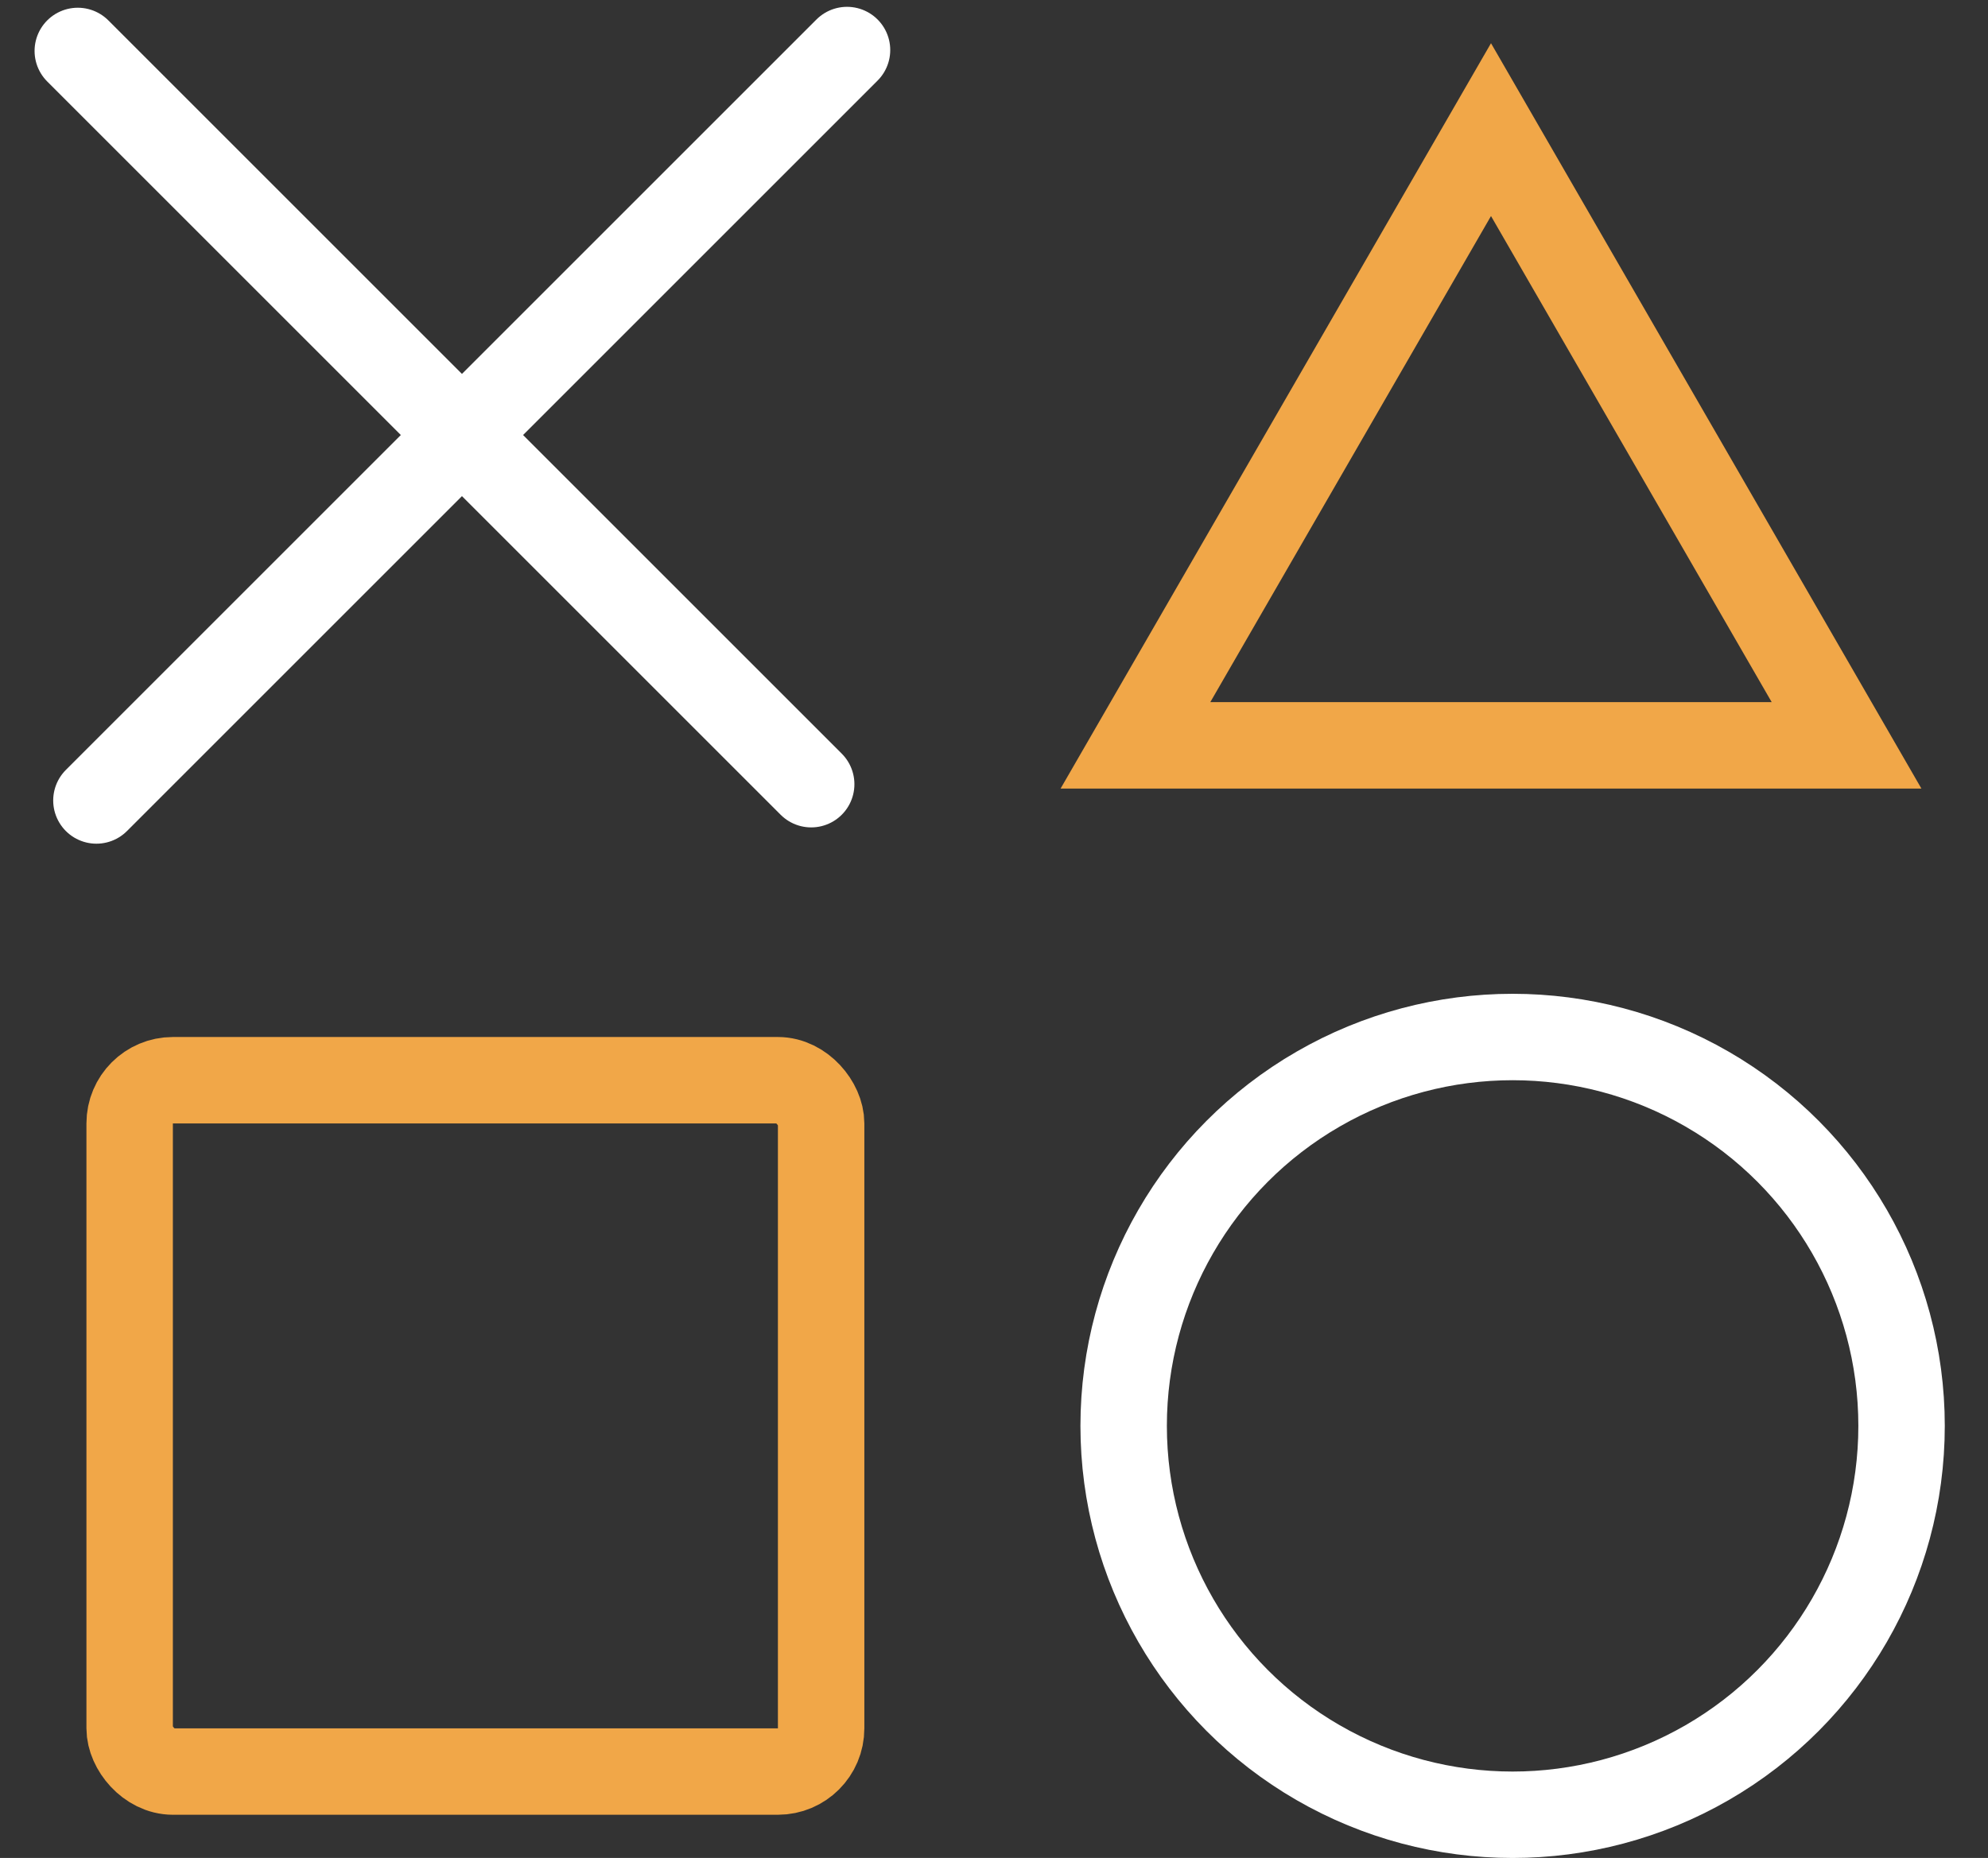 <svg width="46" height="43" viewBox="0 0 46 43" fill="none" xmlns="http://www.w3.org/2000/svg">
<rect x="0" y="0" width="46" height="43" fill="#333333" stroke="none"/>
<circle cx="35" cy="33" r="9" stroke="white" stroke-width="2"/>
<path d="M34.5 3L42.727 17.25H26.273L34.5 3Z" stroke="#F1A748" stroke-width="2"/>
<rect x="3" y="25" width="16" height="16" rx="1" stroke="#F1A748" stroke-width="2"/>
<path d="M1.8 1.179L18.77 18.149" stroke="white" stroke-width="2" stroke-linecap="round"/>
<path d="M19.599 1.158L2.231 18.526" stroke="white" stroke-width="2" stroke-linecap="round"/>
</svg>
